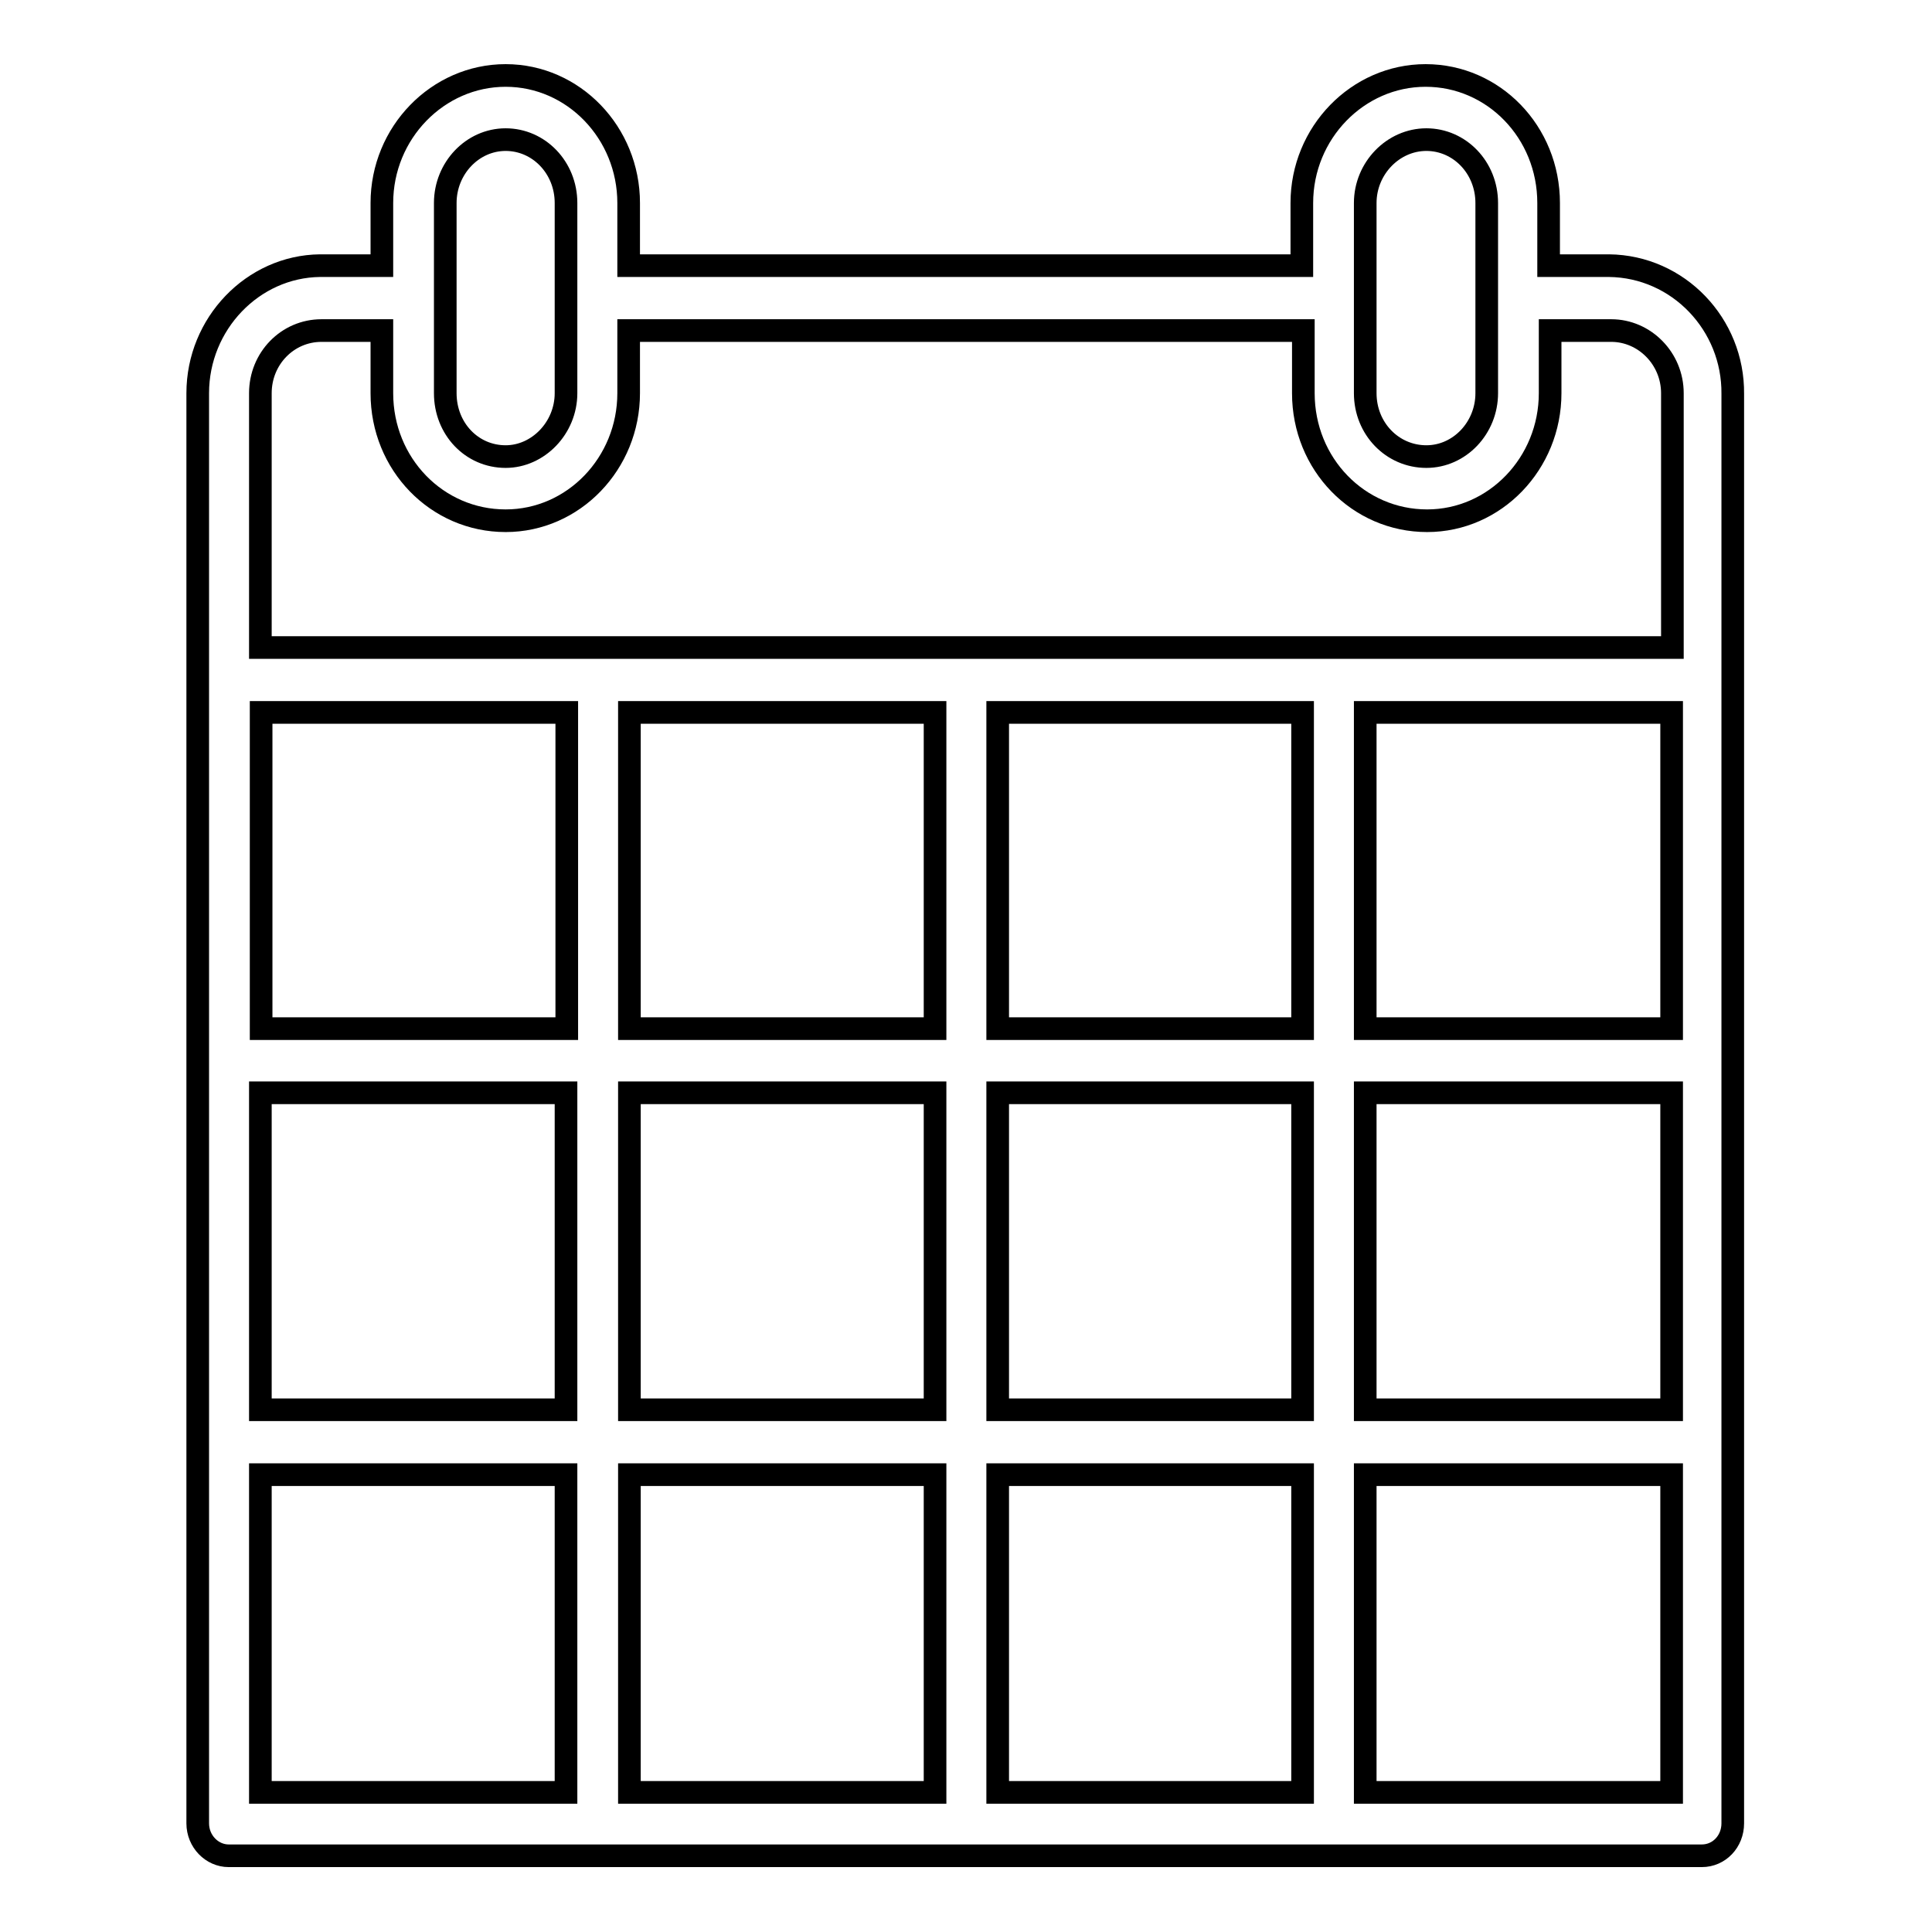 <?xml version="1.0" encoding="utf-8"?>
<!-- Svg Vector Icons : http://www.onlinewebfonts.com/icon -->
<!DOCTYPE svg PUBLIC "-//W3C//DTD SVG 1.1//EN" "http://www.w3.org/Graphics/SVG/1.1/DTD/svg11.dtd">
<svg version="1.1" xmlns="http://www.w3.org/2000/svg" xmlns:xlink="http://www.w3.org/1999/xlink" x="0px" y="0px" viewBox="0 0 256 256" enable-background="new 0 0 256 256" xml:space="preserve">
<g><g><path stroke-width="3" fill-opacity="0" stroke="#000000"  d="M221.5,237.5h-40.6v-42.1h40.6V237.5z M132.2,195.4h40.4v42.1h-40.4V195.4z M83.4,195.4h40.5v42.1H83.4V195.4z M34.5,195.4H75v42.1H34.5V195.4z M34.5,52.1c0-4.6,3.6-8.3,8.1-8.3h8v8.3c0,9.4,7.3,16.9,16.4,16.9c9,0,16.3-7.6,16.3-16.9v-8.3h89.4v8.3c0,9.4,7.3,16.9,16.4,16.9c9,0,16.3-7.6,16.3-16.9v-8.3h8.1c4.4,0,8.1,3.7,8.1,8.3v33.7h-44h-0.7h-0.6h-47.4h-0.7h-0.6H79.2H34.5V52.1z M59,26.9c0-4.6,3.6-8.4,8-8.4c4.4,0,8,3.7,8,8.4v12.6v12.6c0,4.6-3.7,8.4-8,8.4c-4.5,0-8-3.7-8-8.4V39.5V26.9z M180.9,26.9c0-4.6,3.7-8.4,8.1-8.4c4.4,0,8,3.7,8,8.4v12.6v12.6c0,4.6-3.6,8.4-8,8.4c-4.5,0-8.1-3.7-8.1-8.4V39.5V26.9z M180.9,144.8h40.6v42h-40.6V144.8z M132.2,144.8h40.4v42h-40.4V144.8z M83.4,144.8h40.5v42H83.4V144.8z M34.5,144.8H75v42H34.5V144.8z M75.1,136.3H34.6V94.4h40.5V136.3z M221.5,94.4v41.9h-40.6V94.4H221.5L221.5,94.4z M172.6,94.4v41.9h-40.4V94.4H172.6L172.6,94.4z M123.9,94.4v41.9H83.4V94.4H123.9L123.9,94.4z M213.2,35.2h-8v-8.3c0-9.4-7.3-16.9-16.3-16.9c-9,0-16.4,7.6-16.4,16.9v8.3H83.3v-8.3C83.3,17.6,76,10,67,10c-9,0-16.4,7.6-16.4,16.9v8.3h-8.2c-8.9,0.1-16.2,7.7-16.2,16.9v37.9v50.5v50.6v50.5c0,2.4,1.9,4.3,4.1,4.3h48.8h48.8h48.8h48.8c2.3,0,4.1-1.9,4.1-4.3v-50.5v-50.6V90.1V52.2C229.7,43,222.4,35.3,213.2,35.2z"/></g></g>
</svg>